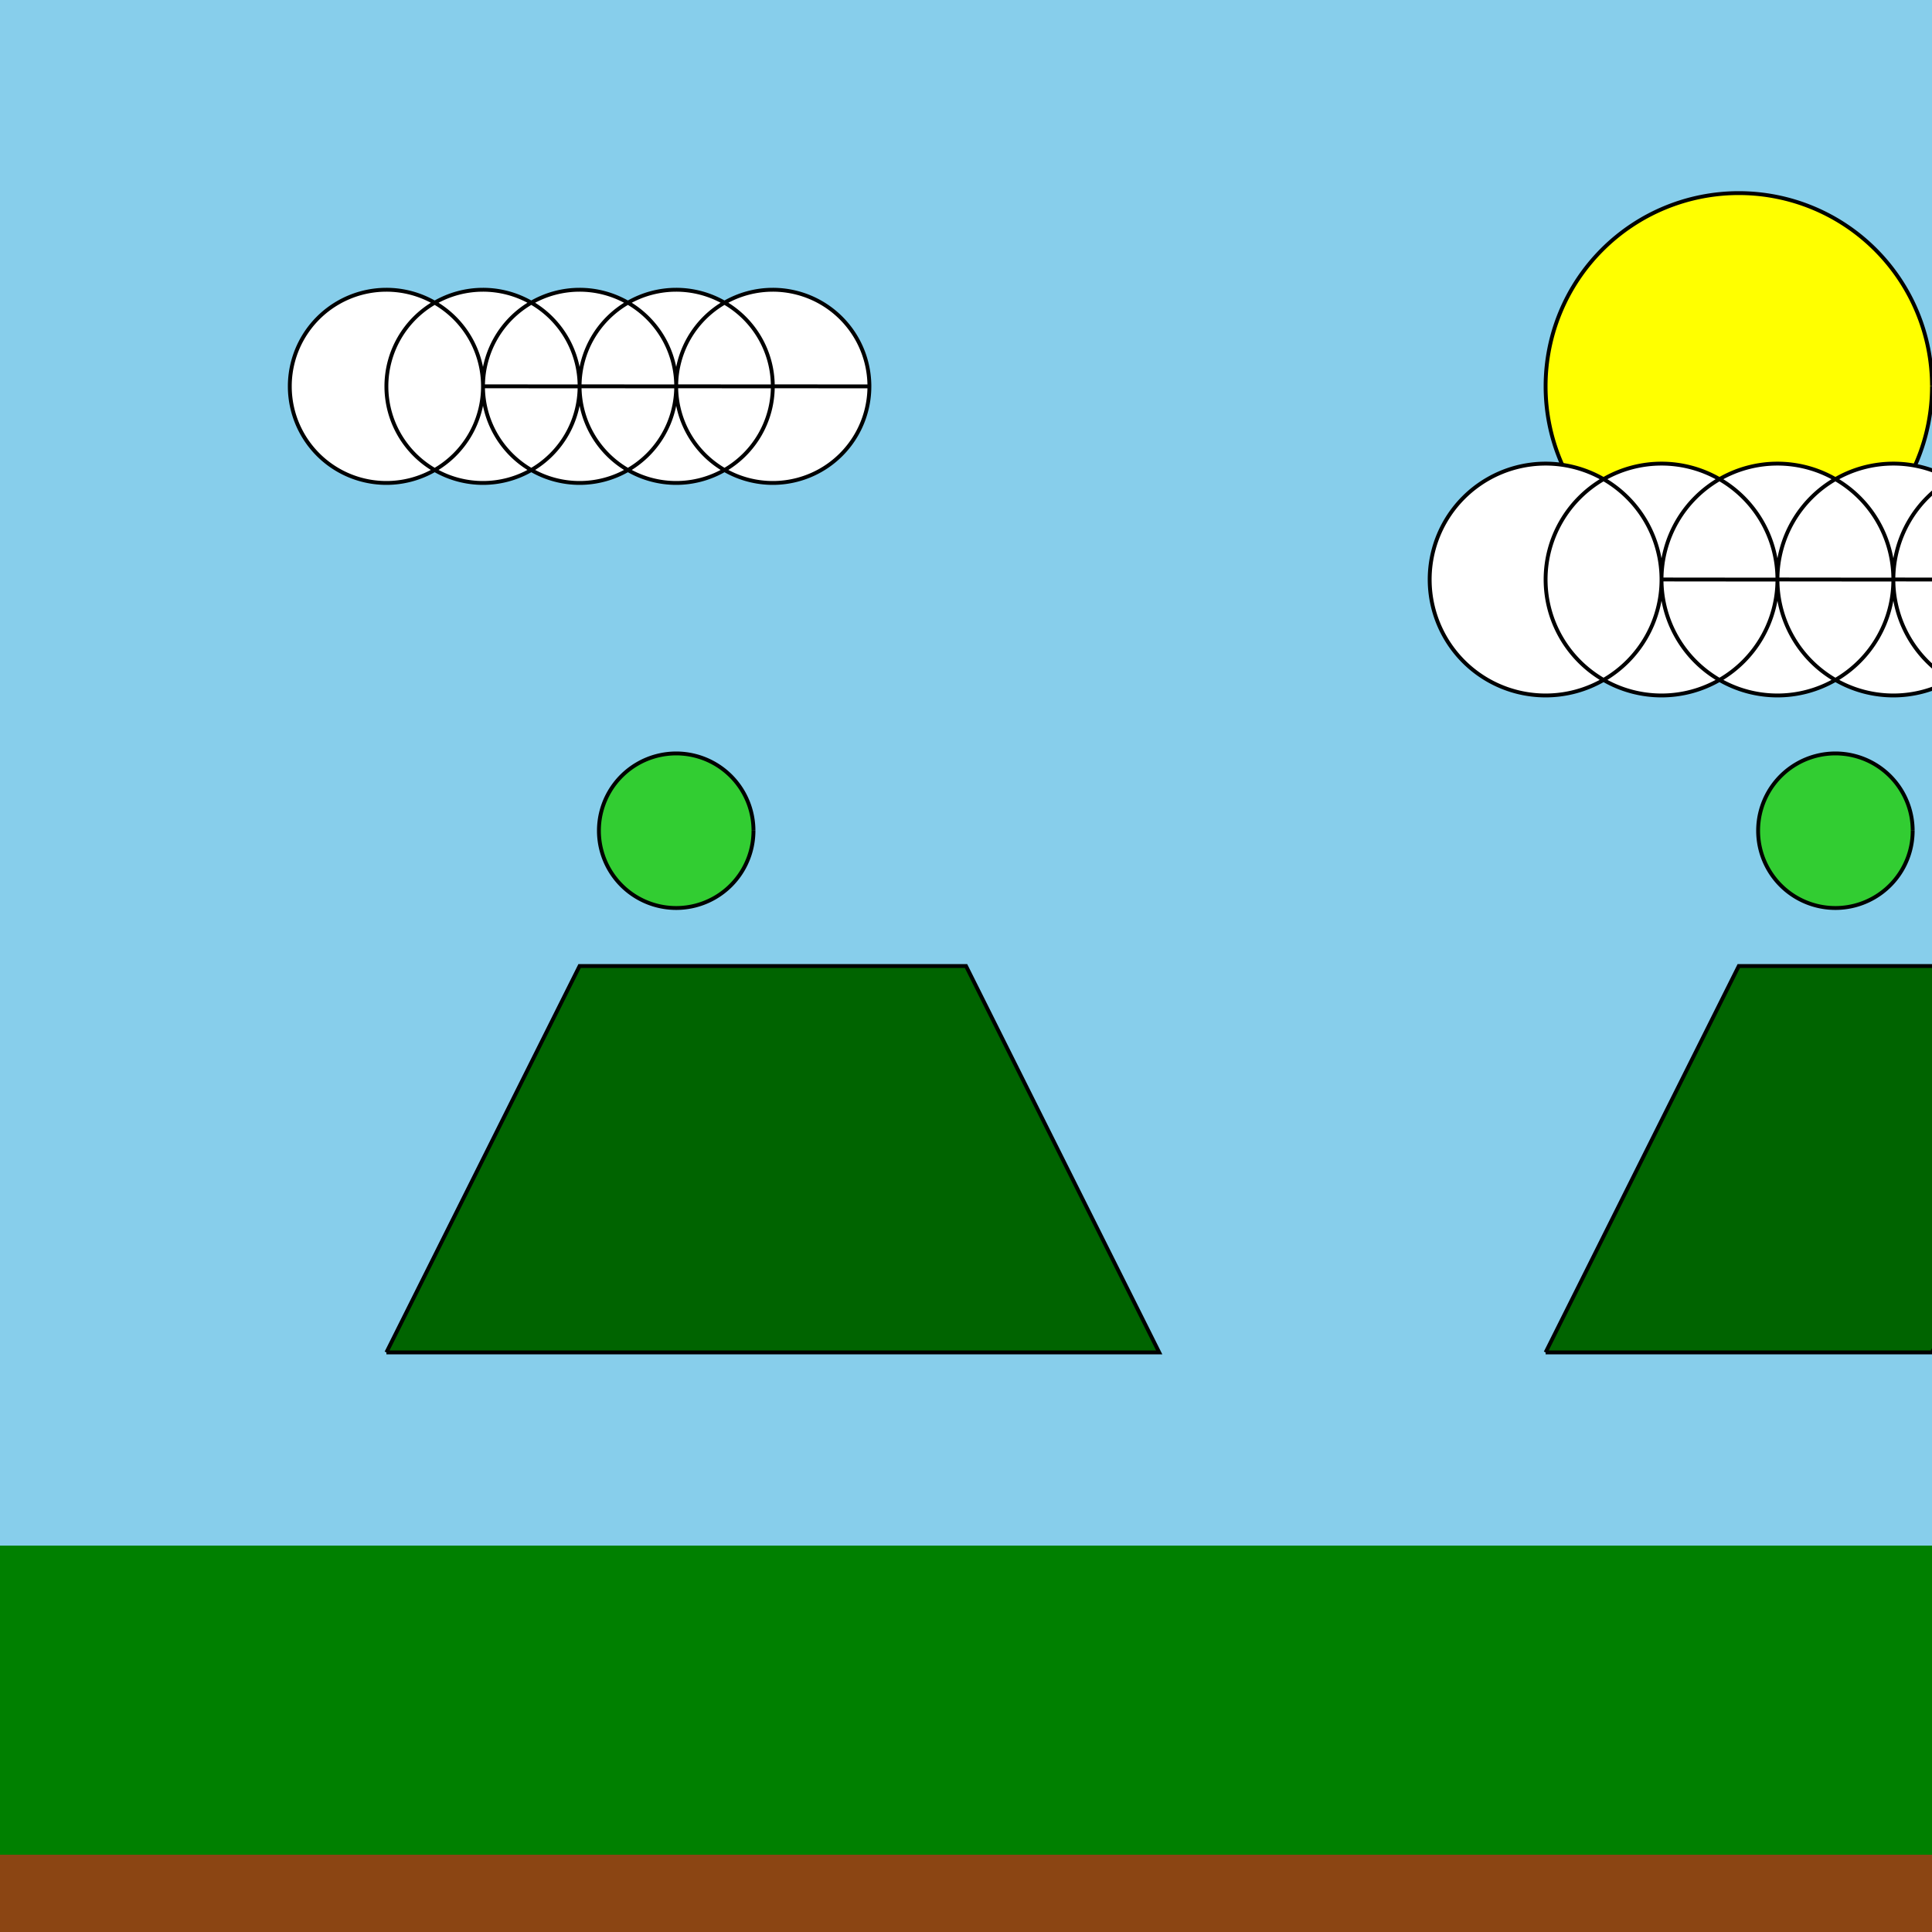 <!--

Generated by DrawGPT.
Free, open source, AI generated images in SVG, PNG, and HTML Canvas format.
https://drawgpt.ai

Created: 2023-09-26T22:28:58.575Z
Link: https://drawgpt.ai/prompt/67269/

-->
<svg xmlns="http://www.w3.org/2000/svg" xmlns:xlink="http://www.w3.org/1999/xlink" width="500" height="500"><defs/><g><rect fill="skyblue" stroke="none" x="0" y="0" width="512" height="512"/><rect fill="green" stroke="none" x="0" y="400" width="512" height="112"/><rect fill="saddlebrown" stroke="none" x="0" y="480" width="512" height="32"/><path fill="darkgreen" stroke="black" paint-order="fill stroke markers" d=" M 100 350 L 150 250 L 250 250 L 300 350 L 100 350" stroke-miterlimit="10" stroke-dasharray=""/><path fill="limegreen" stroke="black" paint-order="fill stroke markers" d=" M 195 215 A 20 20 0 1 1 195 214.98" stroke-miterlimit="10" stroke-dasharray=""/><path fill="darkgreen" stroke="black" paint-order="fill stroke markers" d=" M 400 350 L 450 250 L 550 250 L 500 350 L 400 350" stroke-miterlimit="10" stroke-dasharray=""/><path fill="limegreen" stroke="black" paint-order="fill stroke markers" d=" M 495 215 A 20 20 0 1 1 495 214.98" stroke-miterlimit="10" stroke-dasharray=""/><path fill="yellow" stroke="black" paint-order="fill stroke markers" d=" M 500 100 A 50 50 0 1 1 500 99.95" stroke-miterlimit="10" stroke-dasharray=""/><path fill="white" stroke="black" paint-order="fill stroke markers" d=" M 125 100 A 25 25 0 1 1 125 99.975 L 150 100 A 25 25 0 1 1 150 99.975 L 175 100 A 25 25 0 1 1 175 99.975 L 200 100 A 25 25 0 1 1 200 99.975 L 225 100 A 25 25 0 1 1 225 99.975" stroke-miterlimit="10" stroke-dasharray=""/><path fill="white" stroke="black" paint-order="fill stroke markers" d=" M 430 150 A 30 30 0 1 1 430 149.97 L 460 150 A 30 30 0 1 1 460 149.97 L 490 150 A 30 30 0 1 1 490 149.97 L 520 150 A 30 30 0 1 1 520 149.97 L 550 150 A 30 30 0 1 1 550 149.97" stroke-miterlimit="10" stroke-dasharray=""/></g></svg>